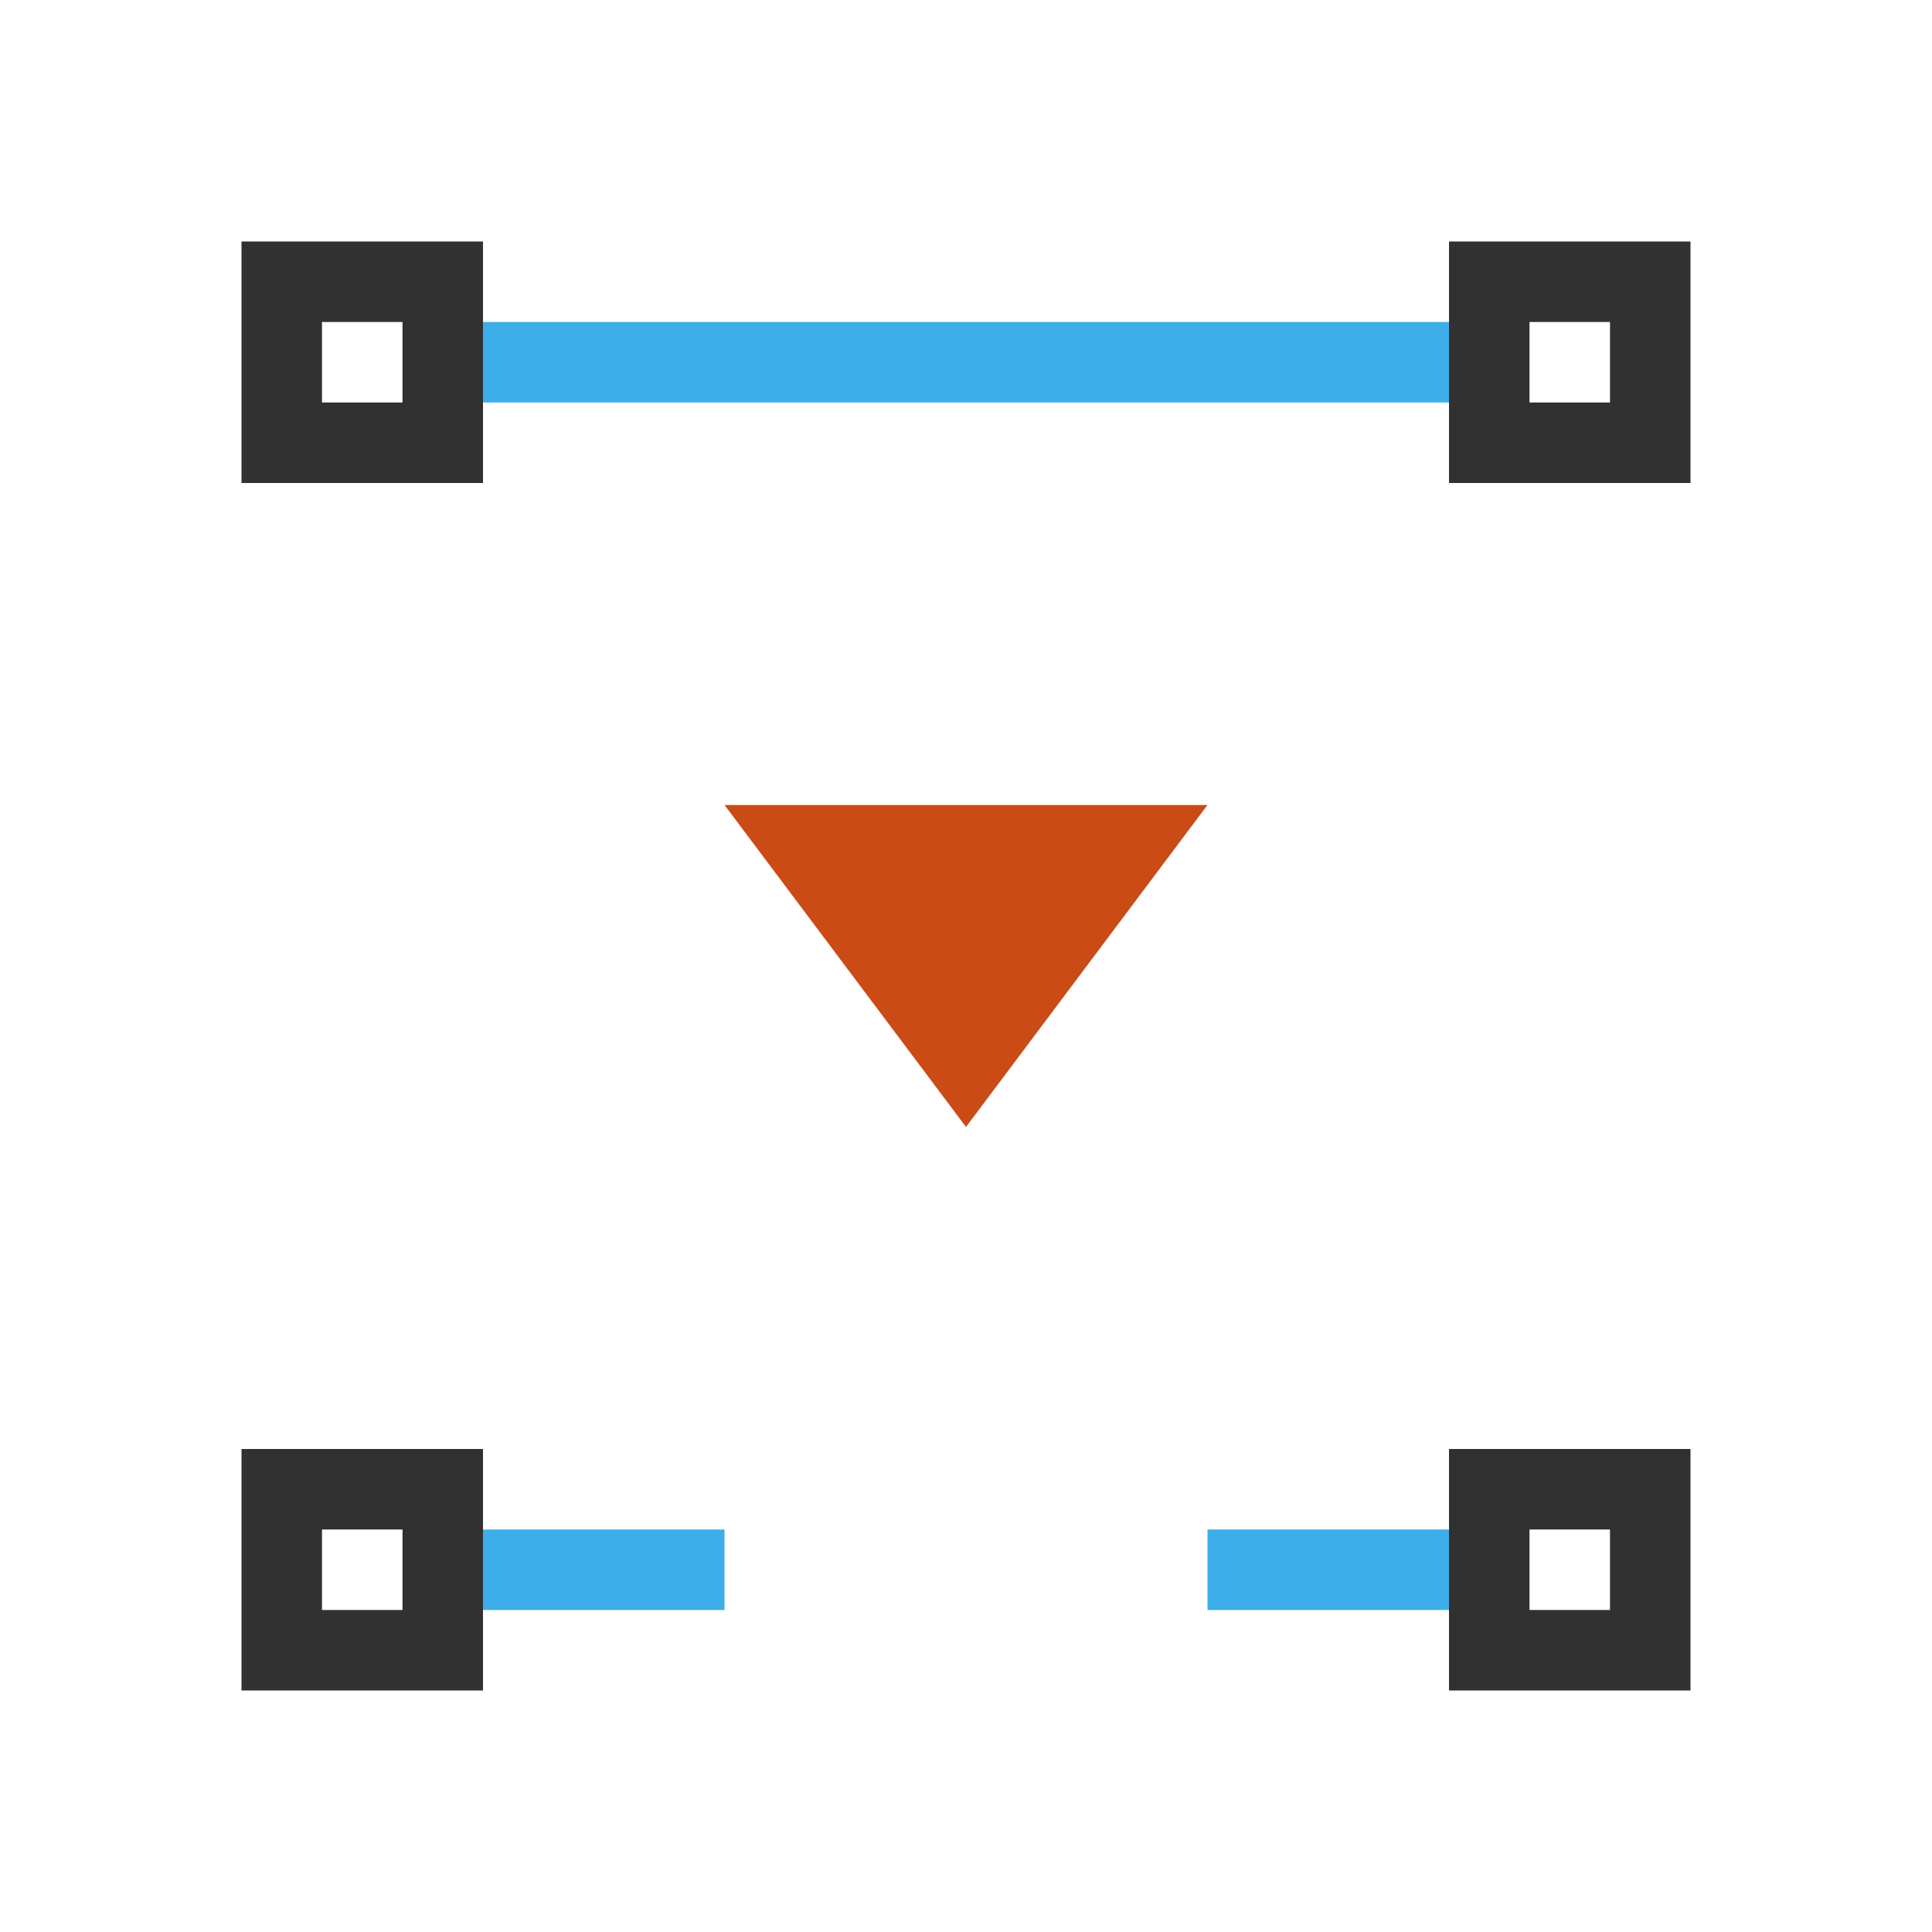<svg xmlns="http://www.w3.org/2000/svg" viewBox="0 0 24 24">
 <rect height="12" style="fill:#3daee9;opacity:1;fill-opacity:1;stroke:none;fill-rule:nonzero" width="1" x="4" y="-18" transform="matrix(0 1 -1 0 0 0)"/>
 <rect height="3.25" style="fill:#3daee9;opacity:1;fill-opacity:1;stroke:none;fill-rule:nonzero" width="1" x="19" y="-9" transform="matrix(0 1 -1 0 0 0)"/>
 <rect height="2" style="stroke-dasharray:none;stroke-opacity:1;fill:none;opacity:1;stroke-miterlimit:4;stroke:#313131;stroke-linecap:butt;stroke-linejoin:miter;stroke-width:1;stroke-dashoffset:0" width="2" x="3.5" y="18.5"/>
 <path style="fill:#cb4b16" d="m 12 14 3 -4 -6 0 z"/>
 <rect height="3.25" style="fill:#3daee9;opacity:1;fill-opacity:1;stroke:none;fill-rule:nonzero" width="1" x="19" y="-18.25" transform="matrix(0 1 -1 0 0 0)"/>
 <rect height="2" style="stroke-dasharray:none;stroke-opacity:1;fill:none;opacity:1;stroke-miterlimit:4;stroke:#313131;stroke-linecap:butt;stroke-linejoin:miter;stroke-width:1;stroke-dashoffset:0" width="2" x="18.5" y="18.5"/>
 <rect height="2" style="stroke-dasharray:none;stroke-opacity:1;fill:none;opacity:1;stroke-miterlimit:4;stroke:#313131;stroke-linecap:butt;stroke-linejoin:miter;stroke-width:1;stroke-dashoffset:0" width="2" x="3.5" y="3.5"/>
 <rect height="2" style="stroke-dasharray:none;stroke-opacity:1;fill:none;opacity:1;stroke-miterlimit:4;stroke:#313131;stroke-linecap:butt;stroke-linejoin:miter;stroke-width:1;stroke-dashoffset:0" width="2" x="18.5" y="3.5"/>
</svg>
